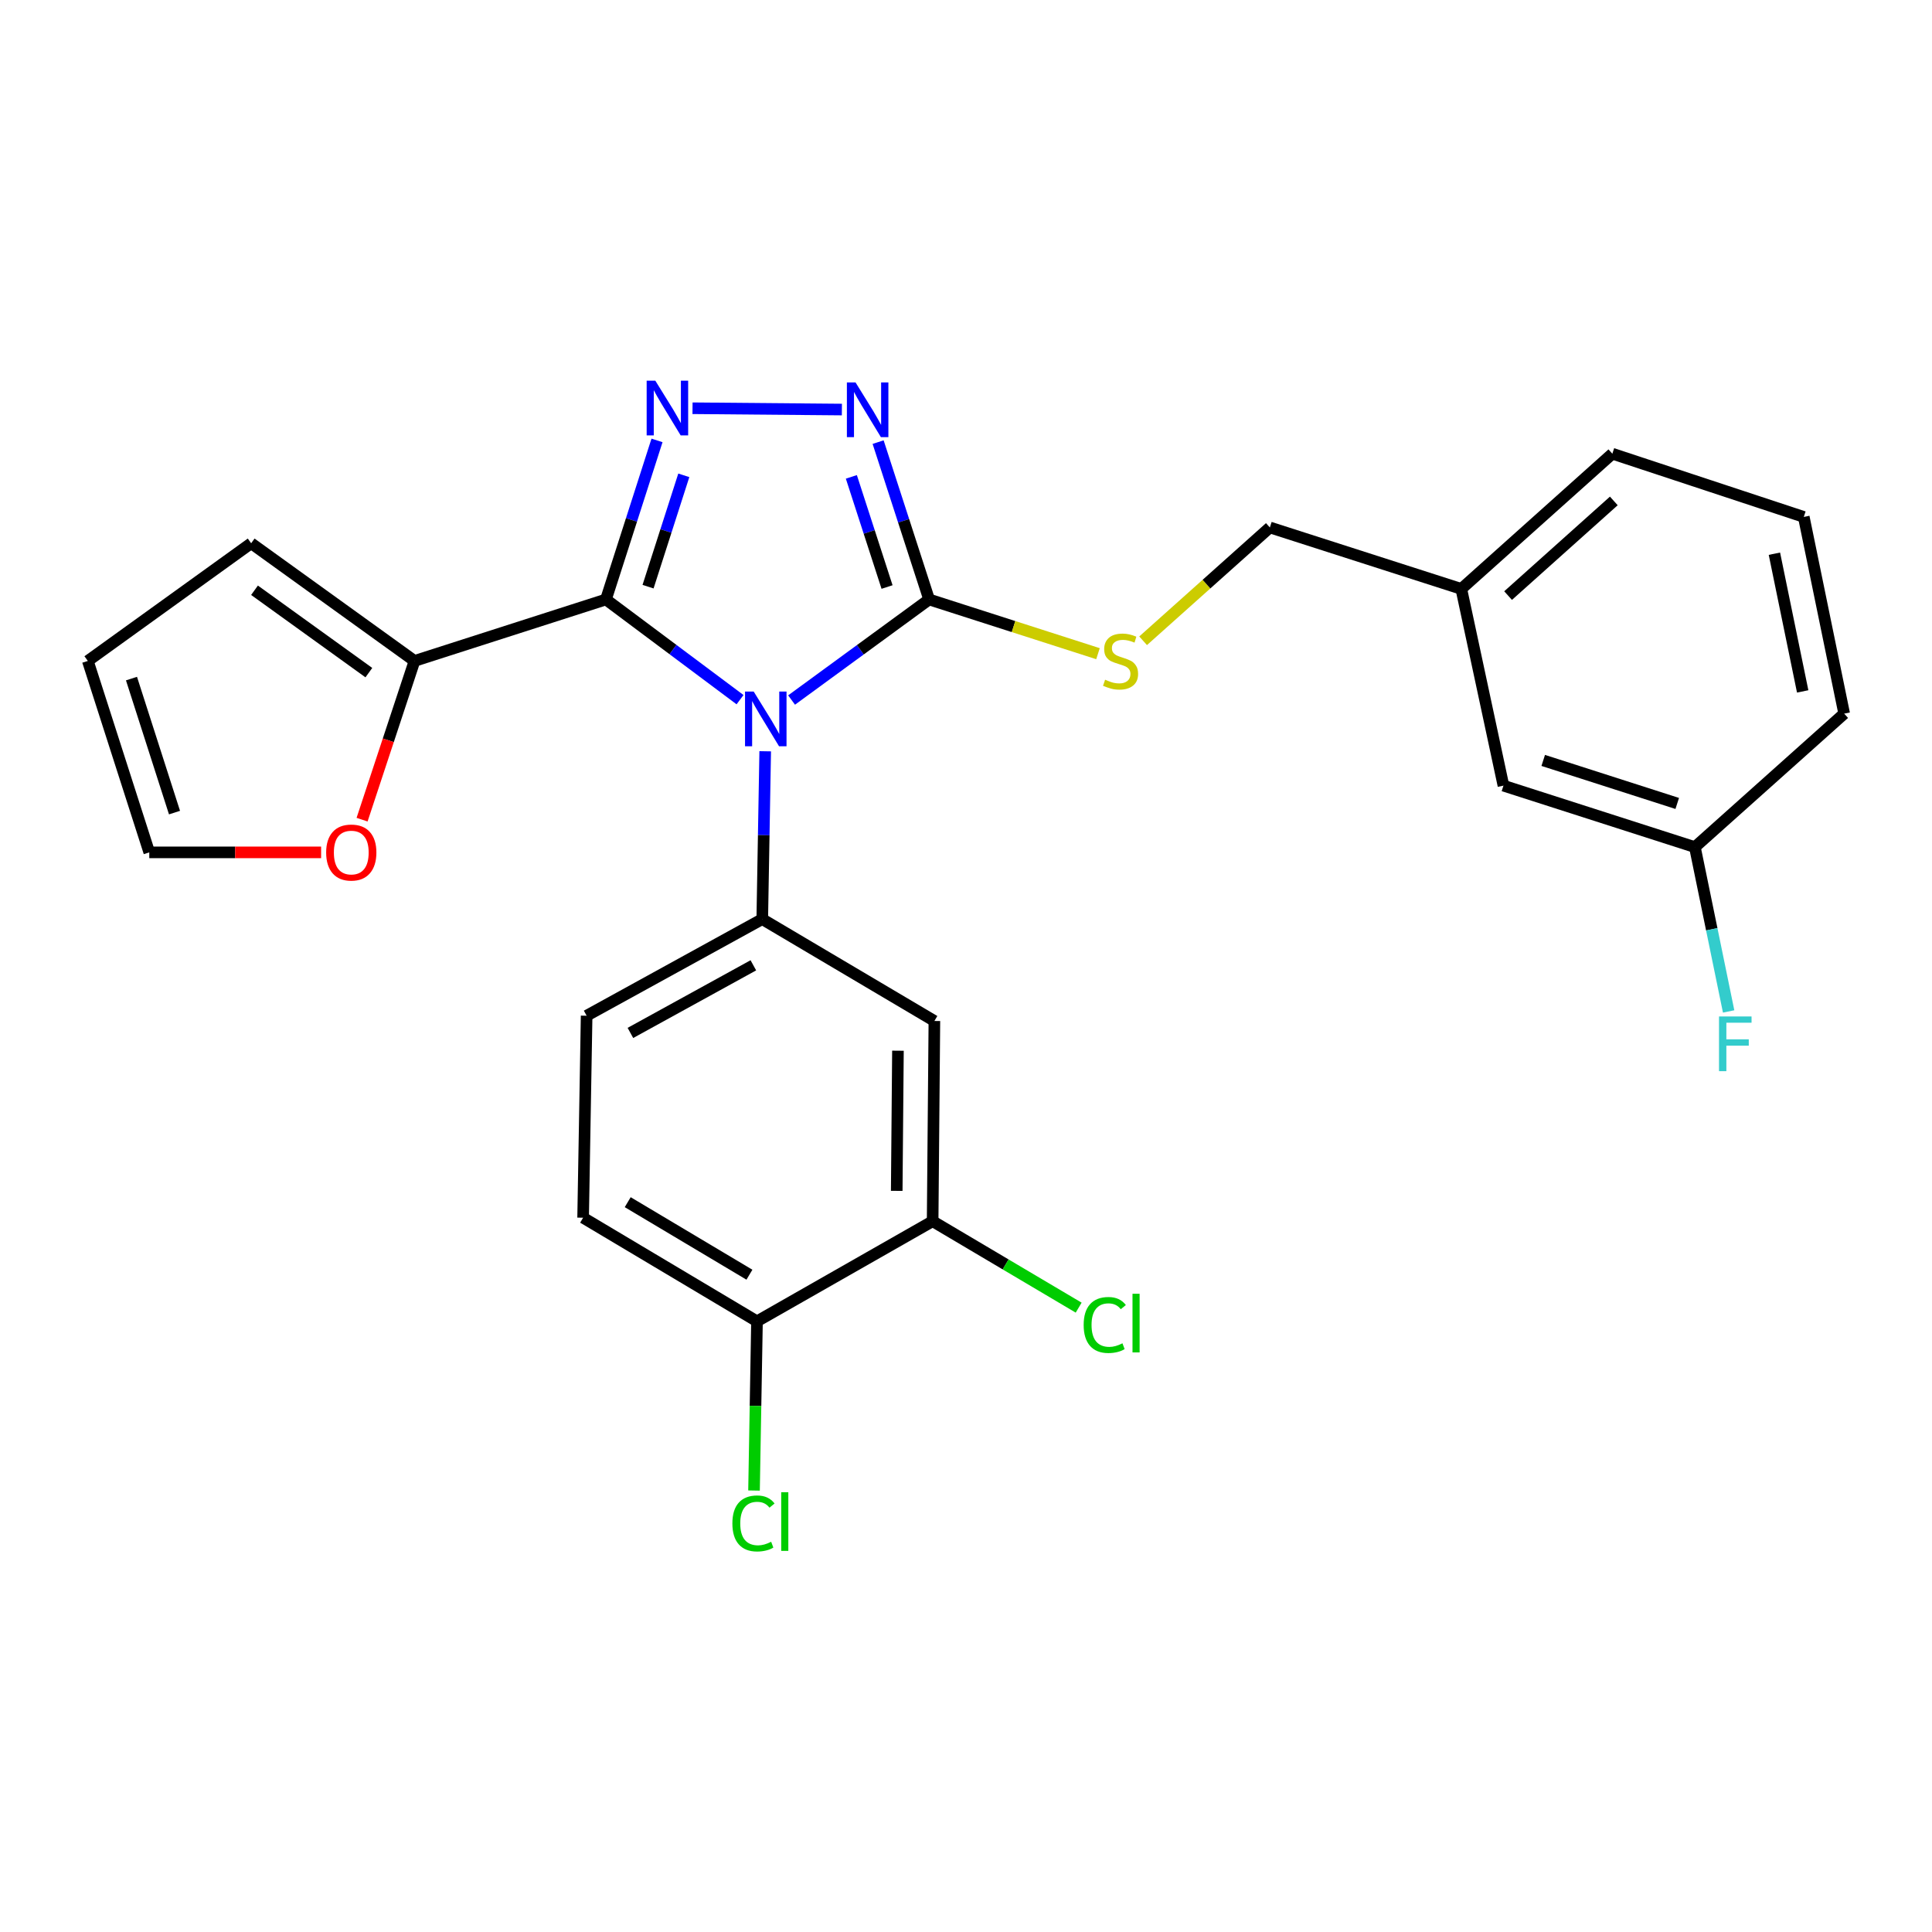<?xml version='1.0' encoding='iso-8859-1'?>
<svg version='1.1' baseProfile='full'
              xmlns='http://www.w3.org/2000/svg'
                      xmlns:rdkit='http://www.rdkit.org/xml'
                      xmlns:xlink='http://www.w3.org/1999/xlink'
                  xml:space='preserve'
width='1000px' height='1000px' viewBox='0 0 1000 1000'>
<!-- END OF HEADER -->
<rect style='opacity:1.0;fill:#FFFFFF;stroke:none' width='1000' height='1000' x='0' y='0'> </rect>
<path class='bond-0' d='M 435.756,211.983 L 358.448,211.308' style='fill:none;fill-rule:evenodd;stroke:#0000FF;stroke-width:6px;stroke-linecap:butt;stroke-linejoin:miter;stroke-opacity:1' />
<path class='bond-1' d='M 454.513,228.84 L 467.711,269.562' style='fill:none;fill-rule:evenodd;stroke:#0000FF;stroke-width:6px;stroke-linecap:butt;stroke-linejoin:miter;stroke-opacity:1' />
<path class='bond-1' d='M 467.711,269.562 L 480.91,310.285' style='fill:none;fill-rule:evenodd;stroke:#000000;stroke-width:6px;stroke-linecap:butt;stroke-linejoin:miter;stroke-opacity:1' />
<path class='bond-1' d='M 440.659,246.83 L 449.898,275.336' style='fill:none;fill-rule:evenodd;stroke:#0000FF;stroke-width:6px;stroke-linecap:butt;stroke-linejoin:miter;stroke-opacity:1' />
<path class='bond-1' d='M 449.898,275.336 L 459.137,303.842' style='fill:none;fill-rule:evenodd;stroke:#000000;stroke-width:6px;stroke-linecap:butt;stroke-linejoin:miter;stroke-opacity:1' />
<path class='bond-2' d='M 340.069,227.956 L 326.853,269.121' style='fill:none;fill-rule:evenodd;stroke:#0000FF;stroke-width:6px;stroke-linecap:butt;stroke-linejoin:miter;stroke-opacity:1' />
<path class='bond-2' d='M 326.853,269.121 L 313.638,310.285' style='fill:none;fill-rule:evenodd;stroke:#000000;stroke-width:6px;stroke-linecap:butt;stroke-linejoin:miter;stroke-opacity:1' />
<path class='bond-2' d='M 353.934,246.03 L 344.683,274.845' style='fill:none;fill-rule:evenodd;stroke:#0000FF;stroke-width:6px;stroke-linecap:butt;stroke-linejoin:miter;stroke-opacity:1' />
<path class='bond-2' d='M 344.683,274.845 L 335.432,303.66' style='fill:none;fill-rule:evenodd;stroke:#000000;stroke-width:6px;stroke-linecap:butt;stroke-linejoin:miter;stroke-opacity:1' />
<path class='bond-3' d='M 313.638,310.285 L 214.548,342.098' style='fill:none;fill-rule:evenodd;stroke:#000000;stroke-width:6px;stroke-linecap:butt;stroke-linejoin:miter;stroke-opacity:1' />
<path class='bond-4' d='M 313.638,310.285 L 348.34,336.215' style='fill:none;fill-rule:evenodd;stroke:#000000;stroke-width:6px;stroke-linecap:butt;stroke-linejoin:miter;stroke-opacity:1' />
<path class='bond-4' d='M 348.34,336.215 L 383.042,362.146' style='fill:none;fill-rule:evenodd;stroke:#0000FF;stroke-width:6px;stroke-linecap:butt;stroke-linejoin:miter;stroke-opacity:1' />
<path class='bond-5' d='M 409.722,362.334 L 445.316,336.309' style='fill:none;fill-rule:evenodd;stroke:#0000FF;stroke-width:6px;stroke-linecap:butt;stroke-linejoin:miter;stroke-opacity:1' />
<path class='bond-5' d='M 445.316,336.309 L 480.91,310.285' style='fill:none;fill-rule:evenodd;stroke:#000000;stroke-width:6px;stroke-linecap:butt;stroke-linejoin:miter;stroke-opacity:1' />
<path class='bond-6' d='M 396.069,388.852 L 395.306,432.294' style='fill:none;fill-rule:evenodd;stroke:#0000FF;stroke-width:6px;stroke-linecap:butt;stroke-linejoin:miter;stroke-opacity:1' />
<path class='bond-6' d='M 395.306,432.294 L 394.543,475.737' style='fill:none;fill-rule:evenodd;stroke:#000000;stroke-width:6px;stroke-linecap:butt;stroke-linejoin:miter;stroke-opacity:1' />
<path class='bond-7' d='M 480.91,310.285 L 524.614,324.316' style='fill:none;fill-rule:evenodd;stroke:#000000;stroke-width:6px;stroke-linecap:butt;stroke-linejoin:miter;stroke-opacity:1' />
<path class='bond-7' d='M 524.614,324.316 L 568.319,338.347' style='fill:none;fill-rule:evenodd;stroke:#CCCC00;stroke-width:6px;stroke-linecap:butt;stroke-linejoin:miter;stroke-opacity:1' />
<path class='bond-8' d='M 778.181,406.649 L 877.271,438.462' style='fill:none;fill-rule:evenodd;stroke:#000000;stroke-width:6px;stroke-linecap:butt;stroke-linejoin:miter;stroke-opacity:1' />
<path class='bond-8' d='M 798.768,393.592 L 868.131,415.861' style='fill:none;fill-rule:evenodd;stroke:#000000;stroke-width:6px;stroke-linecap:butt;stroke-linejoin:miter;stroke-opacity:1' />
<path class='bond-9' d='M 778.181,406.649 L 756.365,304.823' style='fill:none;fill-rule:evenodd;stroke:#000000;stroke-width:6px;stroke-linecap:butt;stroke-linejoin:miter;stroke-opacity:1' />
<path class='bond-10' d='M 591.672,331.663 L 624.473,302.337' style='fill:none;fill-rule:evenodd;stroke:#CCCC00;stroke-width:6px;stroke-linecap:butt;stroke-linejoin:miter;stroke-opacity:1' />
<path class='bond-10' d='M 624.473,302.337 L 657.275,273.01' style='fill:none;fill-rule:evenodd;stroke:#000000;stroke-width:6px;stroke-linecap:butt;stroke-linejoin:miter;stroke-opacity:1' />
<path class='bond-11' d='M 657.275,273.01 L 756.365,304.823' style='fill:none;fill-rule:evenodd;stroke:#000000;stroke-width:6px;stroke-linecap:butt;stroke-linejoin:miter;stroke-opacity:1' />
<path class='bond-12' d='M 877.271,438.462 L 886.005,480.991' style='fill:none;fill-rule:evenodd;stroke:#000000;stroke-width:6px;stroke-linecap:butt;stroke-linejoin:miter;stroke-opacity:1' />
<path class='bond-12' d='M 886.005,480.991 L 894.739,523.519' style='fill:none;fill-rule:evenodd;stroke:#33CCCC;stroke-width:6px;stroke-linecap:butt;stroke-linejoin:miter;stroke-opacity:1' />
<path class='bond-13' d='M 877.271,438.462 L 954.545,369.375' style='fill:none;fill-rule:evenodd;stroke:#000000;stroke-width:6px;stroke-linecap:butt;stroke-linejoin:miter;stroke-opacity:1' />
<path class='bond-14' d='M 394.543,475.737 L 303.64,525.734' style='fill:none;fill-rule:evenodd;stroke:#000000;stroke-width:6px;stroke-linecap:butt;stroke-linejoin:miter;stroke-opacity:1' />
<path class='bond-14' d='M 389.932,499.644 L 326.3,534.642' style='fill:none;fill-rule:evenodd;stroke:#000000;stroke-width:6px;stroke-linecap:butt;stroke-linejoin:miter;stroke-opacity:1' />
<path class='bond-15' d='M 394.543,475.737 L 483.636,528.46' style='fill:none;fill-rule:evenodd;stroke:#000000;stroke-width:6px;stroke-linecap:butt;stroke-linejoin:miter;stroke-opacity:1' />
<path class='bond-16' d='M 214.548,342.098 L 130.001,281.187' style='fill:none;fill-rule:evenodd;stroke:#000000;stroke-width:6px;stroke-linecap:butt;stroke-linejoin:miter;stroke-opacity:1' />
<path class='bond-16' d='M 190.92,348.155 L 131.737,305.517' style='fill:none;fill-rule:evenodd;stroke:#000000;stroke-width:6px;stroke-linecap:butt;stroke-linejoin:miter;stroke-opacity:1' />
<path class='bond-17' d='M 214.548,342.098 L 200.979,383.178' style='fill:none;fill-rule:evenodd;stroke:#000000;stroke-width:6px;stroke-linecap:butt;stroke-linejoin:miter;stroke-opacity:1' />
<path class='bond-17' d='M 200.979,383.178 L 187.411,424.259' style='fill:none;fill-rule:evenodd;stroke:#FF0000;stroke-width:6px;stroke-linecap:butt;stroke-linejoin:miter;stroke-opacity:1' />
<path class='bond-18' d='M 303.64,525.734 L 301.82,630.286' style='fill:none;fill-rule:evenodd;stroke:#000000;stroke-width:6px;stroke-linecap:butt;stroke-linejoin:miter;stroke-opacity:1' />
<path class='bond-19' d='M 301.82,630.286 L 391.817,683.914' style='fill:none;fill-rule:evenodd;stroke:#000000;stroke-width:6px;stroke-linecap:butt;stroke-linejoin:miter;stroke-opacity:1' />
<path class='bond-19' d='M 324.905,622.244 L 387.903,659.784' style='fill:none;fill-rule:evenodd;stroke:#000000;stroke-width:6px;stroke-linecap:butt;stroke-linejoin:miter;stroke-opacity:1' />
<path class='bond-20' d='M 391.817,683.914 L 482.731,632.096' style='fill:none;fill-rule:evenodd;stroke:#000000;stroke-width:6px;stroke-linecap:butt;stroke-linejoin:miter;stroke-opacity:1' />
<path class='bond-21' d='M 391.817,683.914 L 391.048,727.707' style='fill:none;fill-rule:evenodd;stroke:#000000;stroke-width:6px;stroke-linecap:butt;stroke-linejoin:miter;stroke-opacity:1' />
<path class='bond-21' d='M 391.048,727.707 L 390.279,771.499' style='fill:none;fill-rule:evenodd;stroke:#00CC00;stroke-width:6px;stroke-linecap:butt;stroke-linejoin:miter;stroke-opacity:1' />
<path class='bond-22' d='M 482.731,632.096 L 483.636,528.46' style='fill:none;fill-rule:evenodd;stroke:#000000;stroke-width:6px;stroke-linecap:butt;stroke-linejoin:miter;stroke-opacity:1' />
<path class='bond-22' d='M 464.142,616.387 L 464.775,543.842' style='fill:none;fill-rule:evenodd;stroke:#000000;stroke-width:6px;stroke-linecap:butt;stroke-linejoin:miter;stroke-opacity:1' />
<path class='bond-23' d='M 482.731,632.096 L 520.523,654.465' style='fill:none;fill-rule:evenodd;stroke:#000000;stroke-width:6px;stroke-linecap:butt;stroke-linejoin:miter;stroke-opacity:1' />
<path class='bond-23' d='M 520.523,654.465 L 558.315,676.834' style='fill:none;fill-rule:evenodd;stroke:#00CC00;stroke-width:6px;stroke-linecap:butt;stroke-linejoin:miter;stroke-opacity:1' />
<path class='bond-24' d='M 130.001,281.187 L 45.455,342.098' style='fill:none;fill-rule:evenodd;stroke:#000000;stroke-width:6px;stroke-linecap:butt;stroke-linejoin:miter;stroke-opacity:1' />
<path class='bond-25' d='M 45.455,342.098 L 77.267,441.188' style='fill:none;fill-rule:evenodd;stroke:#000000;stroke-width:6px;stroke-linecap:butt;stroke-linejoin:miter;stroke-opacity:1' />
<path class='bond-25' d='M 68.056,351.237 L 90.325,420.6' style='fill:none;fill-rule:evenodd;stroke:#000000;stroke-width:6px;stroke-linecap:butt;stroke-linejoin:miter;stroke-opacity:1' />
<path class='bond-26' d='M 77.267,441.188 L 121.736,441.188' style='fill:none;fill-rule:evenodd;stroke:#000000;stroke-width:6px;stroke-linecap:butt;stroke-linejoin:miter;stroke-opacity:1' />
<path class='bond-26' d='M 121.736,441.188 L 166.205,441.188' style='fill:none;fill-rule:evenodd;stroke:#FF0000;stroke-width:6px;stroke-linecap:butt;stroke-linejoin:miter;stroke-opacity:1' />
<path class='bond-27' d='M 756.365,304.823 L 834.545,234.831' style='fill:none;fill-rule:evenodd;stroke:#000000;stroke-width:6px;stroke-linecap:butt;stroke-linejoin:miter;stroke-opacity:1' />
<path class='bond-27' d='M 780.583,308.276 L 835.308,259.281' style='fill:none;fill-rule:evenodd;stroke:#000000;stroke-width:6px;stroke-linecap:butt;stroke-linejoin:miter;stroke-opacity:1' />
<path class='bond-28' d='M 933.635,267.559 L 954.545,369.375' style='fill:none;fill-rule:evenodd;stroke:#000000;stroke-width:6px;stroke-linecap:butt;stroke-linejoin:miter;stroke-opacity:1' />
<path class='bond-28' d='M 918.429,286.599 L 933.066,357.87' style='fill:none;fill-rule:evenodd;stroke:#000000;stroke-width:6px;stroke-linecap:butt;stroke-linejoin:miter;stroke-opacity:1' />
<path class='bond-29' d='M 933.635,267.559 L 834.545,234.831' style='fill:none;fill-rule:evenodd;stroke:#000000;stroke-width:6px;stroke-linecap:butt;stroke-linejoin:miter;stroke-opacity:1' />
<path  class='atom-0' d='M 442.827 197.94
L 452.107 212.94
Q 453.027 214.42, 454.507 217.1
Q 455.987 219.78, 456.067 219.94
L 456.067 197.94
L 459.827 197.94
L 459.827 226.26
L 455.947 226.26
L 445.987 209.86
Q 444.827 207.94, 443.587 205.74
Q 442.387 203.54, 442.027 202.86
L 442.027 226.26
L 438.347 226.26
L 438.347 197.94
L 442.827 197.94
' fill='#0000FF'/>
<path  class='atom-1' d='M 339.191 197.035
L 348.471 212.035
Q 349.391 213.515, 350.871 216.195
Q 352.351 218.875, 352.431 219.035
L 352.431 197.035
L 356.191 197.035
L 356.191 225.355
L 352.311 225.355
L 342.351 208.955
Q 341.191 207.035, 339.951 204.835
Q 338.751 202.635, 338.391 201.955
L 338.391 225.355
L 334.711 225.355
L 334.711 197.035
L 339.191 197.035
' fill='#0000FF'/>
<path  class='atom-3' d='M 390.104 357.94
L 399.384 372.94
Q 400.304 374.42, 401.784 377.1
Q 403.264 379.78, 403.344 379.94
L 403.344 357.94
L 407.104 357.94
L 407.104 386.26
L 403.224 386.26
L 393.264 369.86
Q 392.104 367.94, 390.864 365.74
Q 389.664 363.54, 389.304 362.86
L 389.304 386.26
L 385.624 386.26
L 385.624 357.94
L 390.104 357.94
' fill='#0000FF'/>
<path  class='atom-6' d='M 572 351.818
Q 572.32 351.938, 573.64 352.498
Q 574.96 353.058, 576.4 353.418
Q 577.88 353.738, 579.32 353.738
Q 582 353.738, 583.56 352.458
Q 585.12 351.138, 585.12 348.858
Q 585.12 347.298, 584.32 346.338
Q 583.56 345.378, 582.36 344.858
Q 581.16 344.338, 579.16 343.738
Q 576.64 342.978, 575.12 342.258
Q 573.64 341.538, 572.56 340.018
Q 571.52 338.498, 571.52 335.938
Q 571.52 332.378, 573.92 330.178
Q 576.36 327.978, 581.16 327.978
Q 584.44 327.978, 588.16 329.538
L 587.24 332.618
Q 583.84 331.218, 581.28 331.218
Q 578.52 331.218, 577 332.378
Q 575.48 333.498, 575.52 335.458
Q 575.52 336.978, 576.28 337.898
Q 577.08 338.818, 578.2 339.338
Q 579.36 339.858, 581.28 340.458
Q 583.84 341.258, 585.36 342.058
Q 586.88 342.858, 587.96 344.498
Q 589.08 346.098, 589.08 348.858
Q 589.08 352.778, 586.44 354.898
Q 583.84 356.978, 579.48 356.978
Q 576.96 356.978, 575.04 356.418
Q 573.16 355.898, 570.92 354.978
L 572 351.818
' fill='#CCCC00'/>
<path  class='atom-9' d='M 889.761 526.118
L 906.601 526.118
L 906.601 529.358
L 893.561 529.358
L 893.561 537.958
L 905.161 537.958
L 905.161 541.238
L 893.561 541.238
L 893.561 554.438
L 889.761 554.438
L 889.761 526.118
' fill='#33CCCC'/>
<path  class='atom-20' d='M 168.819 441.268
Q 168.819 434.468, 172.179 430.668
Q 175.539 426.868, 181.819 426.868
Q 188.099 426.868, 191.459 430.668
Q 194.819 434.468, 194.819 441.268
Q 194.819 448.148, 191.419 452.068
Q 188.019 455.948, 181.819 455.948
Q 175.579 455.948, 172.179 452.068
Q 168.819 448.188, 168.819 441.268
M 181.819 452.748
Q 186.139 452.748, 188.459 449.868
Q 190.819 446.948, 190.819 441.268
Q 190.819 435.708, 188.459 432.908
Q 186.139 430.068, 181.819 430.068
Q 177.499 430.068, 175.139 432.868
Q 172.819 435.668, 172.819 441.268
Q 172.819 446.988, 175.139 449.868
Q 177.499 452.748, 181.819 452.748
' fill='#FF0000'/>
<path  class='atom-21' d='M 379.077 788.531
Q 379.077 781.491, 382.357 777.811
Q 385.677 774.091, 391.957 774.091
Q 397.797 774.091, 400.917 778.211
L 398.277 780.371
Q 395.997 777.371, 391.957 777.371
Q 387.677 777.371, 385.397 780.251
Q 383.157 783.091, 383.157 788.531
Q 383.157 794.131, 385.477 797.011
Q 387.837 799.891, 392.397 799.891
Q 395.517 799.891, 399.157 798.011
L 400.277 801.011
Q 398.797 801.971, 396.557 802.531
Q 394.317 803.091, 391.837 803.091
Q 385.677 803.091, 382.357 799.331
Q 379.077 795.571, 379.077 788.531
' fill='#00CC00'/>
<path  class='atom-21' d='M 404.357 772.371
L 408.037 772.371
L 408.037 802.731
L 404.357 802.731
L 404.357 772.371
' fill='#00CC00'/>
<path  class='atom-22' d='M 560.903 685.81
Q 560.903 678.77, 564.183 675.09
Q 567.503 671.37, 573.783 671.37
Q 579.623 671.37, 582.743 675.49
L 580.103 677.65
Q 577.823 674.65, 573.783 674.65
Q 569.503 674.65, 567.223 677.53
Q 564.983 680.37, 564.983 685.81
Q 564.983 691.41, 567.303 694.29
Q 569.663 697.17, 574.223 697.17
Q 577.343 697.17, 580.983 695.29
L 582.103 698.29
Q 580.623 699.25, 578.383 699.81
Q 576.143 700.37, 573.663 700.37
Q 567.503 700.37, 564.183 696.61
Q 560.903 692.85, 560.903 685.81
' fill='#00CC00'/>
<path  class='atom-22' d='M 586.183 669.65
L 589.863 669.65
L 589.863 700.01
L 586.183 700.01
L 586.183 669.65
' fill='#00CC00'/>
</svg>
